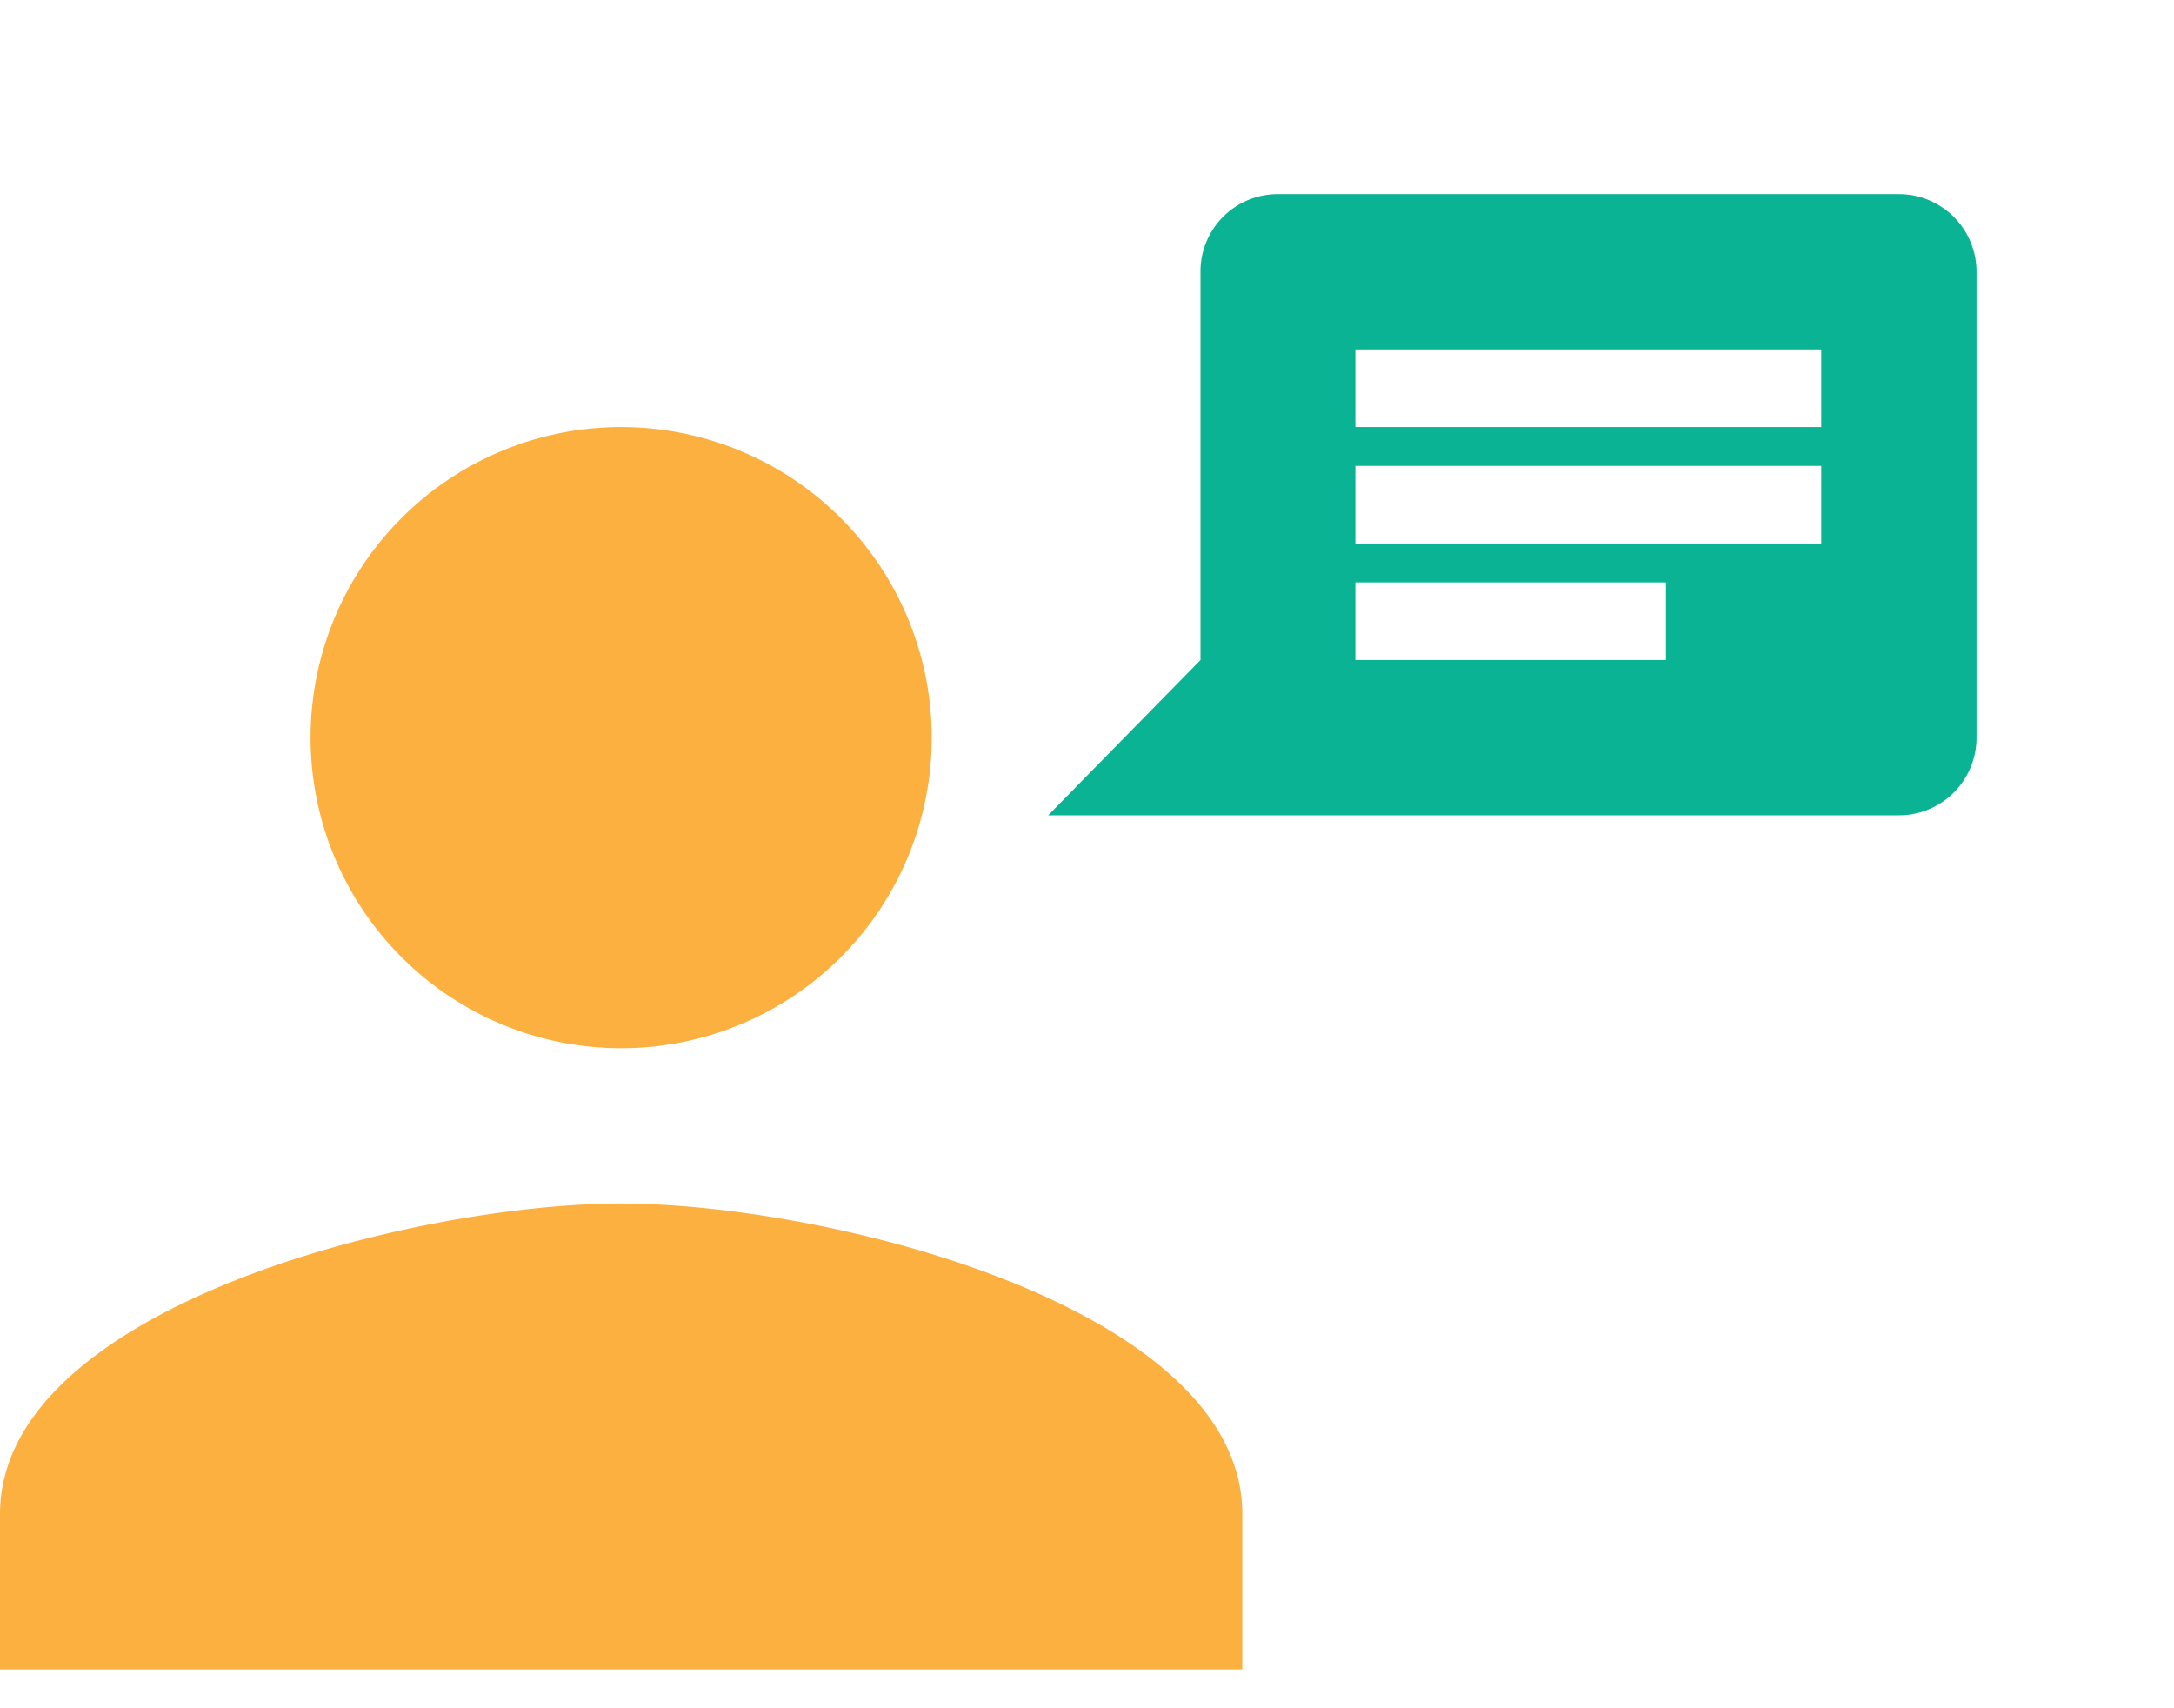 <svg xmlns="http://www.w3.org/2000/svg" width="112" height="88" viewBox="0 0 112 88"><g id="Group_68" data-name="Group 68" transform="translate(642 -3148)"><rect id="Rectangle_41" data-name="Rectangle 41" width="112" height="88" transform="translate(-642 3148)" fill="none"></rect><g id="Group_63" data-name="Group 63" transform="translate(-367 96)"><g id="ic_chat_48px" transform="translate(-217.174 3058)"><path id="Path_15" data-name="Path 15" d="M40,4H8A3.982,3.982,0,0,0,4.02,8V28l-7.846,8H40a4,4,0,0,0,4-4V8A4,4,0,0,0,40,4ZM12,18H36v4H12ZM28,28H12V24H28Zm8-12H12V12H36Z" fill="#0bb395"></path></g><g id="ic_person_48px" transform="translate(-283 3066)"><path id="Path_12" data-name="Path 12" d="M40,40A16,16,0,1,0,24,24,16.008,16.008,0,0,0,40,40Zm0,8C29.34,48,8,53.34,8,64v8H72V64C72,53.34,50.66,48,40,48Z" fill="#fbb040"></path></g></g></g></svg>